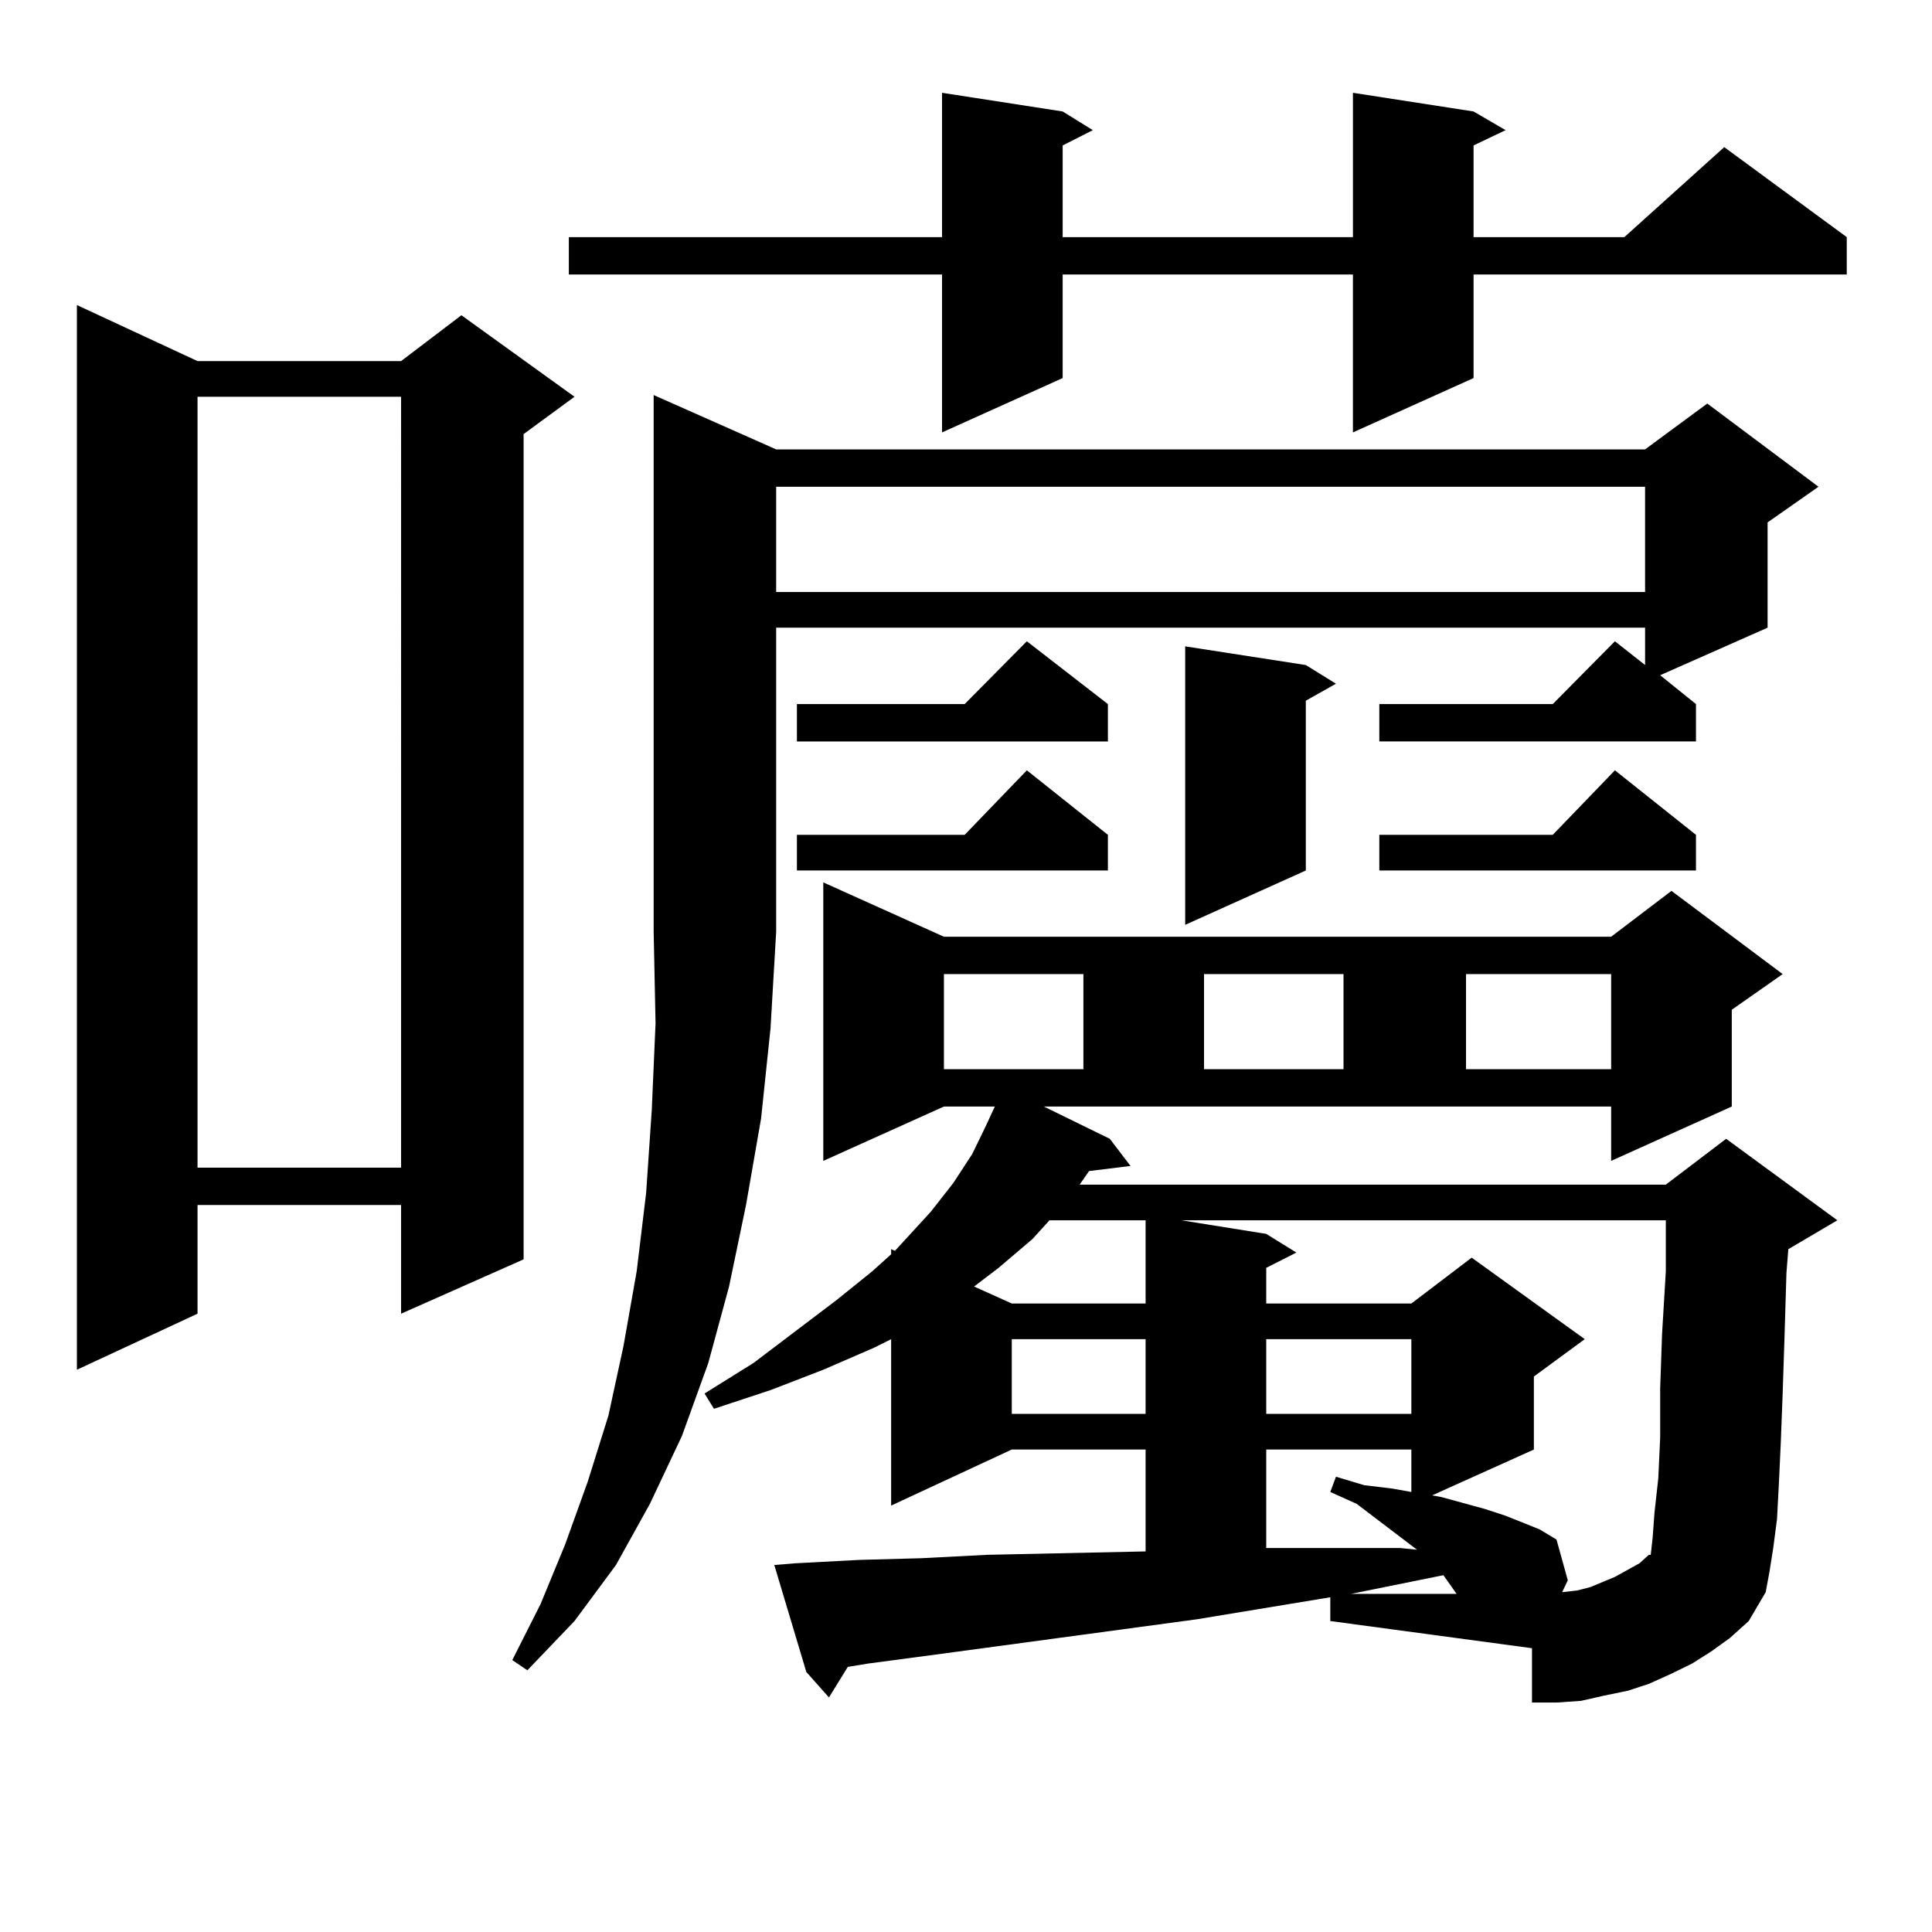 <?xml version="1.0" encoding="utf-8"?>
<!-- Generator: Adobe Illustrator 16.0.0, SVG Export Plug-In . SVG Version: 6.00 Build 0)  -->
<!DOCTYPE svg PUBLIC "-//W3C//DTD SVG 1.1//EN" "http://www.w3.org/Graphics/SVG/1.1/DTD/svg11.dtd">
<svg version="1.1" id="图层_1" xmlns="http://www.w3.org/2000/svg" xmlns:xlink="http://www.w3.org/1999/xlink" x="0px" y="0px"
	 width="1000px" height="1000px" viewBox="0 0 1000 1000" enable-background="new 0 0 1000 1000" xml:space="preserve">
<path d="M102.241,186.898h105.363l31.219-23.73l58.535,42.188l-26.341,19.336V651.84l-63.413,28.125v-56.25H102.241v56.25
	l-62.438,29.004V157.894L102.241,186.898z M102.241,205.355v399.023h105.363V205.355H102.241z M401.746,232.601h449.745
	l32.194-23.73l57.56,43.066l-26.341,18.457v54.492l-55.608,24.609l18.536,14.941v19.336H713.934v-19.336h89.754l32.194-32.52
	l15.609,12.305v-19.336H401.746v157.324l-2.927,50.098l-4.878,46.582l-7.805,44.824l-8.78,42.188l-10.731,39.551l-13.658,37.793
	l-16.585,35.156l-17.561,31.641l-21.463,29.004l-24.39,25.488l-7.805-5.273l14.634-29.004l12.683-30.762l11.707-32.52l10.731-34.277
	l7.805-36.035l6.829-38.672l4.878-40.43l2.927-43.066l1.951-44.824l-0.976-47.461V204.476L401.746,232.601z M762.713,57.699
	l16.585,9.668l-16.585,7.91v47.461h78.047l51.706-46.582l63.413,46.582v19.336H762.713v53.613l-62.438,28.125v-81.738h-150.24
	v53.613l-62.438,28.125v-81.738H294.432v-19.336h193.166V48.031l62.438,9.668l15.609,9.668l-15.609,7.91v47.461h150.24V48.031
	L762.713,57.699z M574.425,589.437l10.731,14.063l-21.463,2.637l-4.878,7.031h303.407l31.219-23.73l57.56,42.188l-25.365,14.941
	l-0.976,12.305l-0.976,32.52l-0.976,29.883l-0.976,25.488l-0.976,21.094l-0.976,18.457l-1.951,14.941l-1.951,12.305l-1.951,10.547
	l-8.78,14.941l-9.756,8.789l-9.756,7.031l-9.756,6.152l-10.731,5.273l-11.707,5.273l-10.731,3.516l-12.683,2.637l-11.707,2.637
	l-12.683,0.879h-12.683v-28.125l-104.388-14.063v-12.305l-69.267,11.426L482.72,856.625l-33.17,4.395l-10.731,1.758l-9.756,15.82
	l-11.707-13.184l-16.585-55.371l10.731-0.879l33.17-1.758l32.194-0.879l34.146-1.758l81.949-1.758v-52.734h-69.267l-62.438,29.004
	v-86.133l-8.78,4.395l-26.341,11.426l-27.316,10.547l-29.268,9.668l-4.878-7.91l25.365-15.82l42.926-32.52l18.536-14.941
	l9.756-8.789v-2.637l1.951,0.879l18.536-20.215l11.707-14.941l9.756-14.941l6.829-14.063l4.878-10.547h-26.341l-62.438,28.125
	V456.722l62.438,28.125h345.357l31.219-23.73l57.56,43.066l-26.341,18.457v50.098l-62.438,28.125v-28.125H540.279L574.425,589.437z
	 M401.746,251.937v54.492h449.745v-54.492H401.746z M573.449,364.437v19.336H412.478v-19.336h86.827l32.194-32.52L573.449,364.437z
	 M573.449,432.113v18.457H412.478v-18.457h86.827l32.194-33.398L573.449,432.113z M488.573,504.183v49.219h72.193v-49.219H488.573z
	 M543.206,631.625l-8.78,9.668l-17.561,14.941l-12.683,9.668l19.512,8.789h69.267v-43.066H543.206z M523.694,693.148v38.672h69.267
	v-38.672H523.694z M611.497,631.625l43.901,7.031l15.609,9.668l-15.609,7.91v18.457h75.12l31.219-23.73l58.535,42.188
	l-26.341,19.336v37.793l-52.682,23.73l4.878,0.879l22.438,6.152l10.731,3.516l17.561,7.031l8.78,5.273l5.854,21.094l-2.927,6.152
	l7.805-0.879l6.829-1.758l12.683-5.273l12.683-7.031l4.878-4.395h0.976l0.976-8.789l0.976-13.184l1.951-17.578l0.976-21.094v-25.488
	l0.976-28.125l1.951-32.52v-26.367H611.497z M675.886,344.222l15.609,9.668l-15.609,8.789v87.891l-62.438,28.125V334.554
	L675.886,344.222z M623.204,504.183v49.219h72.193v-49.219H623.204z M655.398,693.148v38.672h75.12v-38.672H655.398z
	 M655.398,750.277v50.977h32.194h37.072l8.78,0.879l-31.219-23.73l-13.658-6.152l2.927-7.91l14.634,4.395l14.634,1.758l9.756,1.758
	v-21.973H655.398z M753.933,824.984l-6.829-9.668l-47.804,9.668H753.933z M877.832,432.113v18.457H713.934v-18.457h89.754
	l32.194-33.398L877.832,432.113z M758.811,504.183v49.219h75.12v-49.219H758.811z"/>
</svg>
